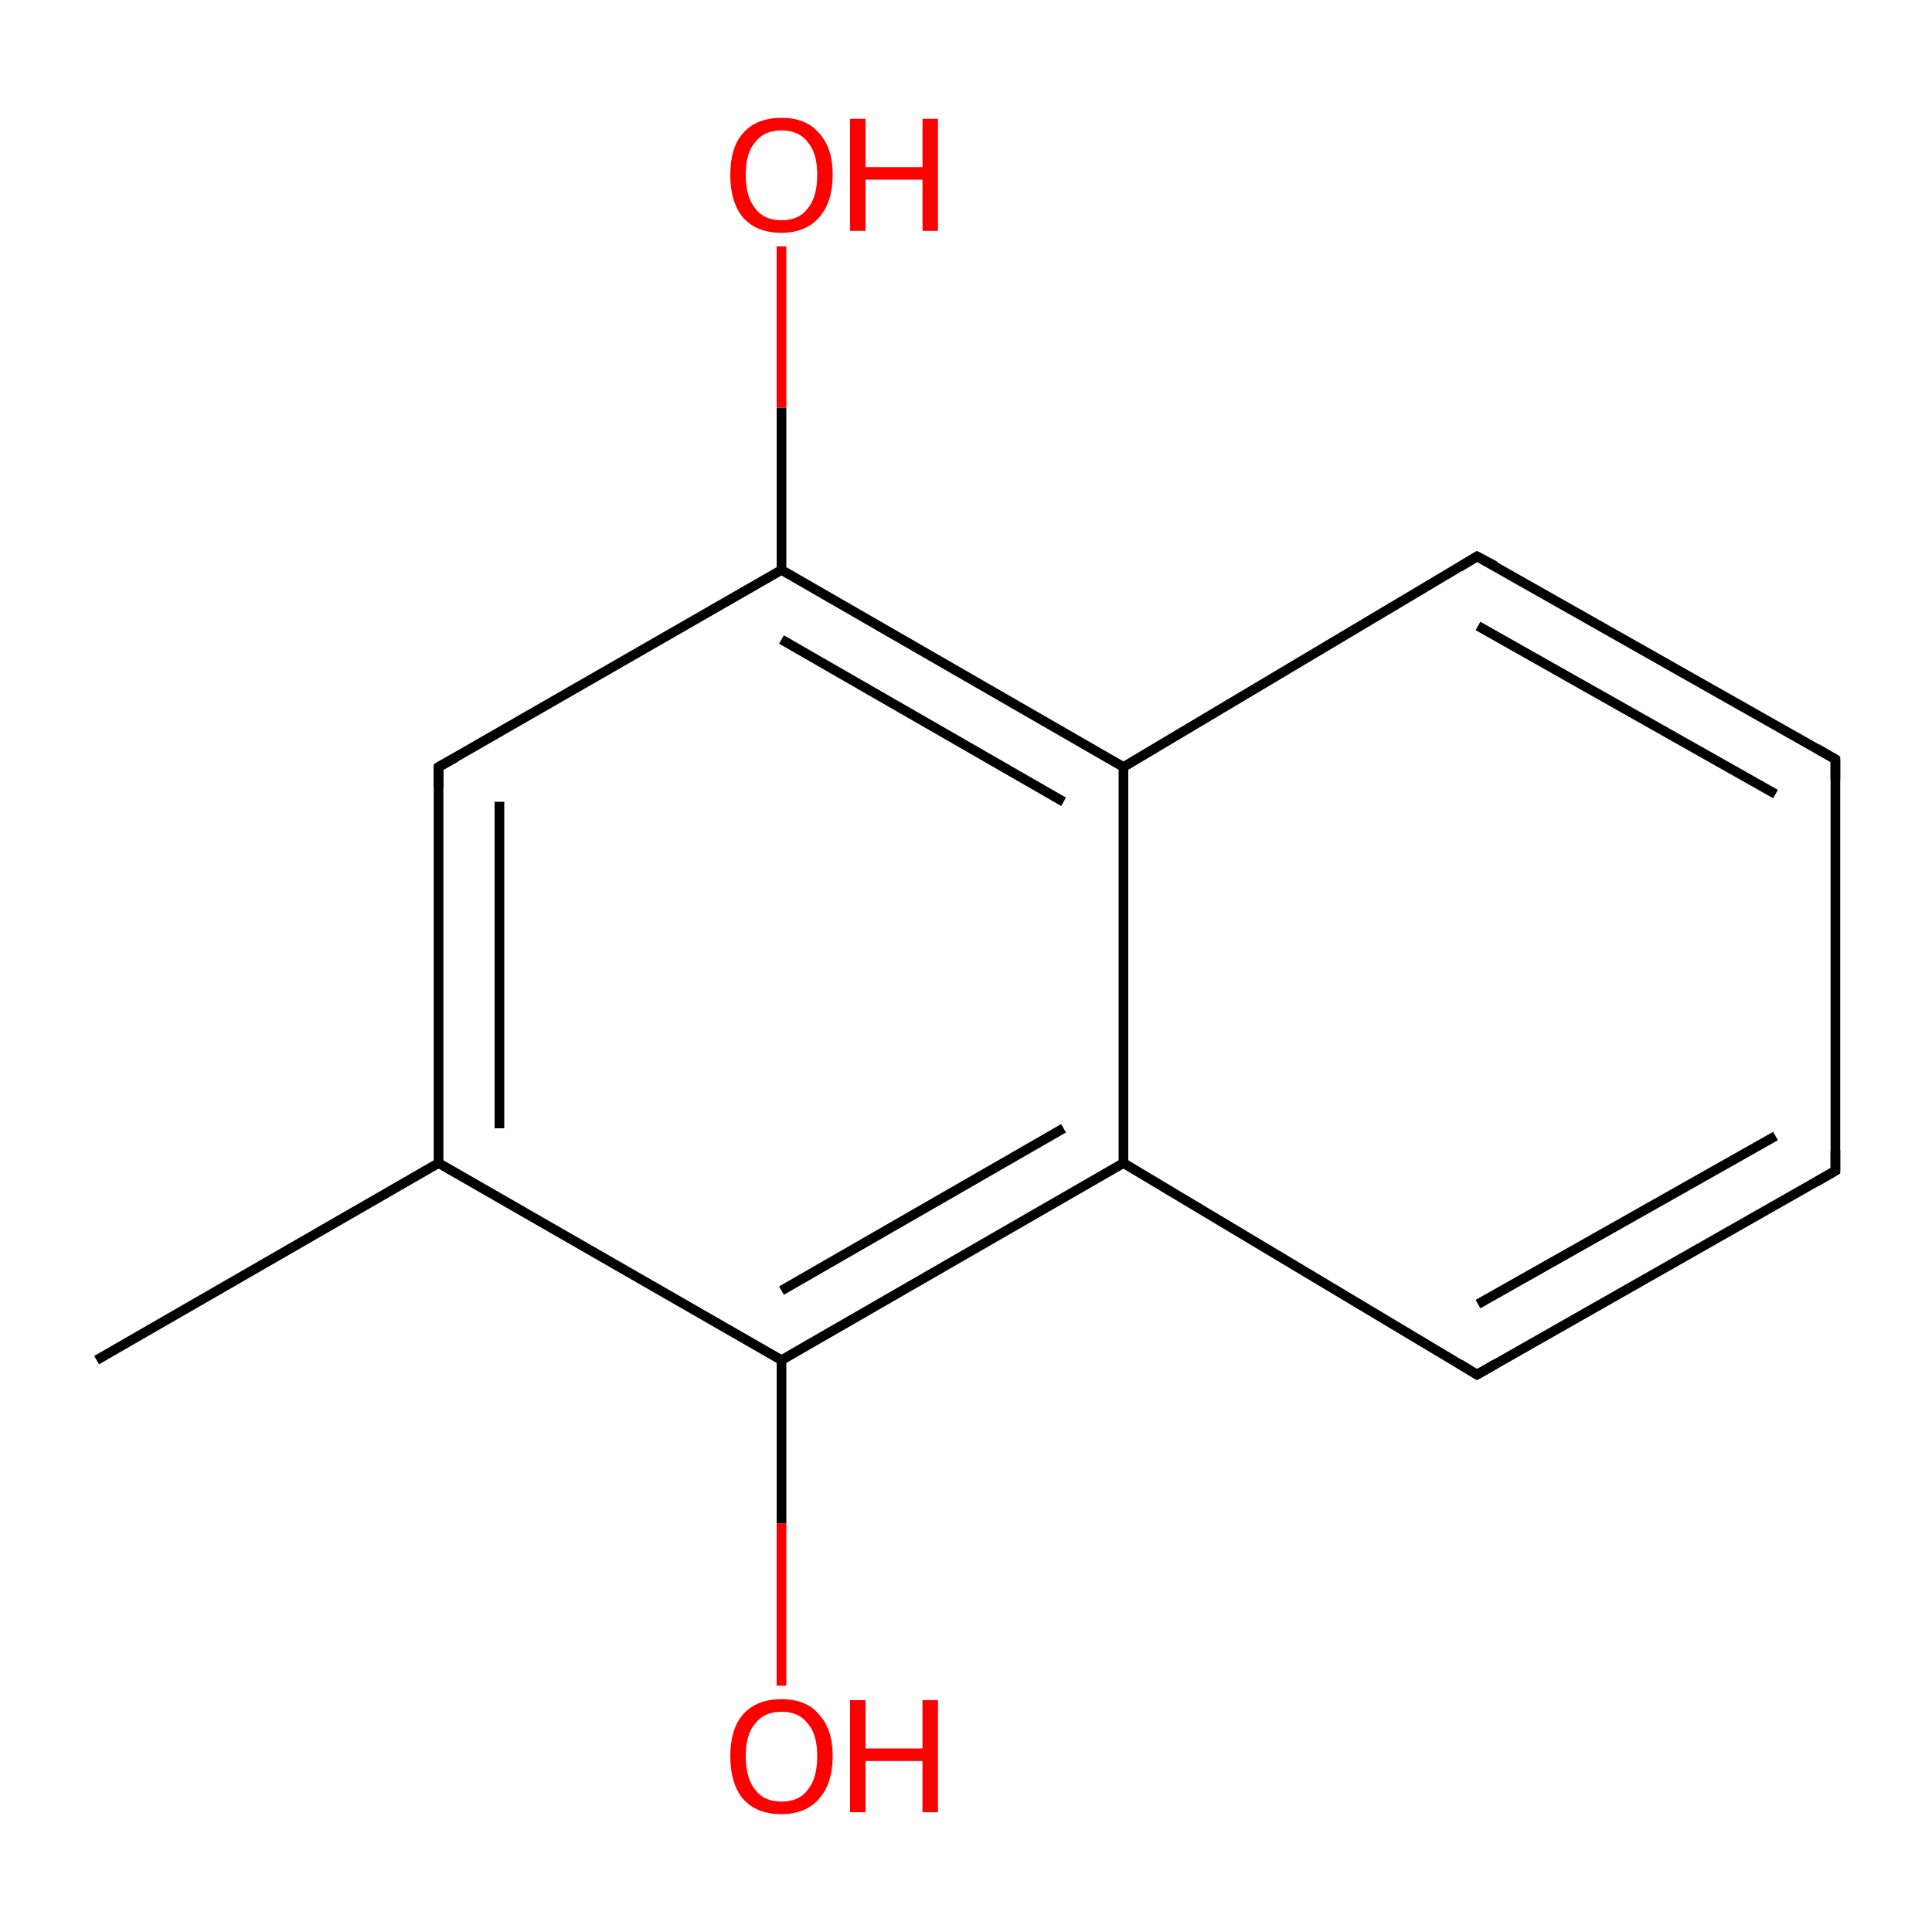 <?xml version='1.0' encoding='iso-8859-1'?>
<svg version='1.1' baseProfile='full'
              xmlns='http://www.w3.org/2000/svg'
                      xmlns:rdkit='http://www.rdkit.org/xml'
                      xmlns:xlink='http://www.w3.org/1999/xlink'
                  xml:space='preserve'
width='200px' height='200px' viewBox='0 0 200 200'>
<!-- END OF HEADER -->
<rect style='opacity:1.0;fill:#FFFFFF;stroke:none' width='200.0' height='200.0' x='0.0' y='0.0'> </rect>
<path class='bond-0 atom-10 atom-9' d='M 80.9,174.5 L 80.9,157.7' style='fill:none;fill-rule:evenodd;stroke:#FF0000;stroke-width:1.0px;stroke-linecap:butt;stroke-linejoin:miter;stroke-opacity:1' />
<path class='bond-0 atom-10 atom-9' d='M 80.9,157.7 L 80.9,140.8' style='fill:none;fill-rule:evenodd;stroke:#000000;stroke-width:1.0px;stroke-linecap:butt;stroke-linejoin:miter;stroke-opacity:1' />
<path class='bond-1 atom-7 atom-6' d='M 152.9,142.3 L 190.0,121.2' style='fill:none;fill-rule:evenodd;stroke:#000000;stroke-width:1.0px;stroke-linecap:butt;stroke-linejoin:miter;stroke-opacity:1' />
<path class='bond-1 atom-7 atom-6' d='M 153.0,135.0 L 183.8,117.6' style='fill:none;fill-rule:evenodd;stroke:#000000;stroke-width:1.0px;stroke-linecap:butt;stroke-linejoin:miter;stroke-opacity:1' />
<path class='bond-2 atom-7 atom-8' d='M 152.9,142.3 L 116.3,120.4' style='fill:none;fill-rule:evenodd;stroke:#000000;stroke-width:1.0px;stroke-linecap:butt;stroke-linejoin:miter;stroke-opacity:1' />
<path class='bond-3 atom-6 atom-5' d='M 190.0,121.2 L 190.0,78.6' style='fill:none;fill-rule:evenodd;stroke:#000000;stroke-width:1.0px;stroke-linecap:butt;stroke-linejoin:miter;stroke-opacity:1' />
<path class='bond-4 atom-9 atom-8' d='M 80.9,140.8 L 116.3,120.4' style='fill:none;fill-rule:evenodd;stroke:#000000;stroke-width:1.0px;stroke-linecap:butt;stroke-linejoin:miter;stroke-opacity:1' />
<path class='bond-4 atom-9 atom-8' d='M 80.9,133.6 L 110.1,116.8' style='fill:none;fill-rule:evenodd;stroke:#000000;stroke-width:1.0px;stroke-linecap:butt;stroke-linejoin:miter;stroke-opacity:1' />
<path class='bond-5 atom-9 atom-11' d='M 80.9,140.8 L 45.4,120.4' style='fill:none;fill-rule:evenodd;stroke:#000000;stroke-width:1.0px;stroke-linecap:butt;stroke-linejoin:miter;stroke-opacity:1' />
<path class='bond-6 atom-8 atom-3' d='M 116.3,120.4 L 116.3,79.4' style='fill:none;fill-rule:evenodd;stroke:#000000;stroke-width:1.0px;stroke-linecap:butt;stroke-linejoin:miter;stroke-opacity:1' />
<path class='bond-7 atom-5 atom-4' d='M 190.0,78.6 L 152.9,57.6' style='fill:none;fill-rule:evenodd;stroke:#000000;stroke-width:1.0px;stroke-linecap:butt;stroke-linejoin:miter;stroke-opacity:1' />
<path class='bond-7 atom-5 atom-4' d='M 183.8,82.2 L 153.0,64.8' style='fill:none;fill-rule:evenodd;stroke:#000000;stroke-width:1.0px;stroke-linecap:butt;stroke-linejoin:miter;stroke-opacity:1' />
<path class='bond-8 atom-12 atom-11' d='M 10.0,140.8 L 45.4,120.4' style='fill:none;fill-rule:evenodd;stroke:#000000;stroke-width:1.0px;stroke-linecap:butt;stroke-linejoin:miter;stroke-opacity:1' />
<path class='bond-9 atom-11 atom-0' d='M 45.4,120.4 L 45.4,79.4' style='fill:none;fill-rule:evenodd;stroke:#000000;stroke-width:1.0px;stroke-linecap:butt;stroke-linejoin:miter;stroke-opacity:1' />
<path class='bond-9 atom-11 atom-0' d='M 51.7,116.8 L 51.7,83.0' style='fill:none;fill-rule:evenodd;stroke:#000000;stroke-width:1.0px;stroke-linecap:butt;stroke-linejoin:miter;stroke-opacity:1' />
<path class='bond-10 atom-3 atom-4' d='M 116.3,79.4 L 152.9,57.6' style='fill:none;fill-rule:evenodd;stroke:#000000;stroke-width:1.0px;stroke-linecap:butt;stroke-linejoin:miter;stroke-opacity:1' />
<path class='bond-11 atom-3 atom-1' d='M 116.3,79.4 L 80.9,59.0' style='fill:none;fill-rule:evenodd;stroke:#000000;stroke-width:1.0px;stroke-linecap:butt;stroke-linejoin:miter;stroke-opacity:1' />
<path class='bond-11 atom-3 atom-1' d='M 110.1,83.0 L 80.9,66.2' style='fill:none;fill-rule:evenodd;stroke:#000000;stroke-width:1.0px;stroke-linecap:butt;stroke-linejoin:miter;stroke-opacity:1' />
<path class='bond-12 atom-0 atom-1' d='M 45.4,79.4 L 80.9,59.0' style='fill:none;fill-rule:evenodd;stroke:#000000;stroke-width:1.0px;stroke-linecap:butt;stroke-linejoin:miter;stroke-opacity:1' />
<path class='bond-13 atom-1 atom-2' d='M 80.9,59.0 L 80.9,42.2' style='fill:none;fill-rule:evenodd;stroke:#000000;stroke-width:1.0px;stroke-linecap:butt;stroke-linejoin:miter;stroke-opacity:1' />
<path class='bond-13 atom-1 atom-2' d='M 80.9,42.2 L 80.9,25.5' style='fill:none;fill-rule:evenodd;stroke:#FF0000;stroke-width:1.0px;stroke-linecap:butt;stroke-linejoin:miter;stroke-opacity:1' />
<path d='M 45.4,81.5 L 45.4,79.4 L 47.2,78.4' style='fill:none;stroke:#000000;stroke-width:1.0px;stroke-linecap:butt;stroke-linejoin:miter;stroke-opacity:1;' />
<path d='M 154.8,58.6 L 152.9,57.6 L 151.1,58.7' style='fill:none;stroke:#000000;stroke-width:1.0px;stroke-linecap:butt;stroke-linejoin:miter;stroke-opacity:1;' />
<path d='M 190.0,80.7 L 190.0,78.6 L 188.1,77.5' style='fill:none;stroke:#000000;stroke-width:1.0px;stroke-linecap:butt;stroke-linejoin:miter;stroke-opacity:1;' />
<path d='M 188.1,122.3 L 190.0,121.2 L 190.0,119.1' style='fill:none;stroke:#000000;stroke-width:1.0px;stroke-linecap:butt;stroke-linejoin:miter;stroke-opacity:1;' />
<path d='M 154.8,141.2 L 152.9,142.3 L 151.1,141.2' style='fill:none;stroke:#000000;stroke-width:1.0px;stroke-linecap:butt;stroke-linejoin:miter;stroke-opacity:1;' />
<path class='atom-2' d='M 75.6 18.1
Q 75.6 15.3, 76.9 13.8
Q 78.3 12.2, 80.9 12.2
Q 83.5 12.2, 84.8 13.8
Q 86.2 15.3, 86.2 18.1
Q 86.2 20.9, 84.8 22.5
Q 83.4 24.1, 80.9 24.1
Q 78.3 24.1, 76.9 22.5
Q 75.6 20.9, 75.6 18.1
M 80.9 22.8
Q 82.7 22.8, 83.6 21.6
Q 84.6 20.4, 84.6 18.1
Q 84.6 15.8, 83.6 14.7
Q 82.7 13.5, 80.9 13.5
Q 79.1 13.5, 78.2 14.7
Q 77.2 15.8, 77.2 18.1
Q 77.2 20.4, 78.2 21.6
Q 79.1 22.8, 80.9 22.8
' fill='#FF0000'/>
<path class='atom-2' d='M 88.0 12.3
L 89.6 12.3
L 89.6 17.3
L 95.5 17.3
L 95.5 12.3
L 97.1 12.3
L 97.1 23.9
L 95.5 23.9
L 95.5 18.6
L 89.6 18.6
L 89.6 23.9
L 88.0 23.9
L 88.0 12.3
' fill='#FF0000'/>
<path class='atom-10' d='M 75.6 181.8
Q 75.6 179.0, 76.9 177.5
Q 78.3 175.9, 80.9 175.9
Q 83.5 175.9, 84.8 177.5
Q 86.2 179.0, 86.2 181.8
Q 86.2 184.6, 84.8 186.2
Q 83.4 187.8, 80.9 187.8
Q 78.3 187.8, 76.9 186.2
Q 75.6 184.6, 75.6 181.8
M 80.9 186.5
Q 82.7 186.5, 83.6 185.3
Q 84.6 184.1, 84.6 181.8
Q 84.6 179.5, 83.6 178.4
Q 82.7 177.2, 80.9 177.2
Q 79.1 177.2, 78.2 178.4
Q 77.2 179.5, 77.2 181.8
Q 77.2 184.1, 78.2 185.3
Q 79.1 186.5, 80.9 186.5
' fill='#FF0000'/>
<path class='atom-10' d='M 88.0 176.0
L 89.6 176.0
L 89.6 181.0
L 95.5 181.0
L 95.5 176.0
L 97.1 176.0
L 97.1 187.6
L 95.5 187.6
L 95.5 182.3
L 89.6 182.3
L 89.6 187.6
L 88.0 187.6
L 88.0 176.0
' fill='#FF0000'/>
</svg>
